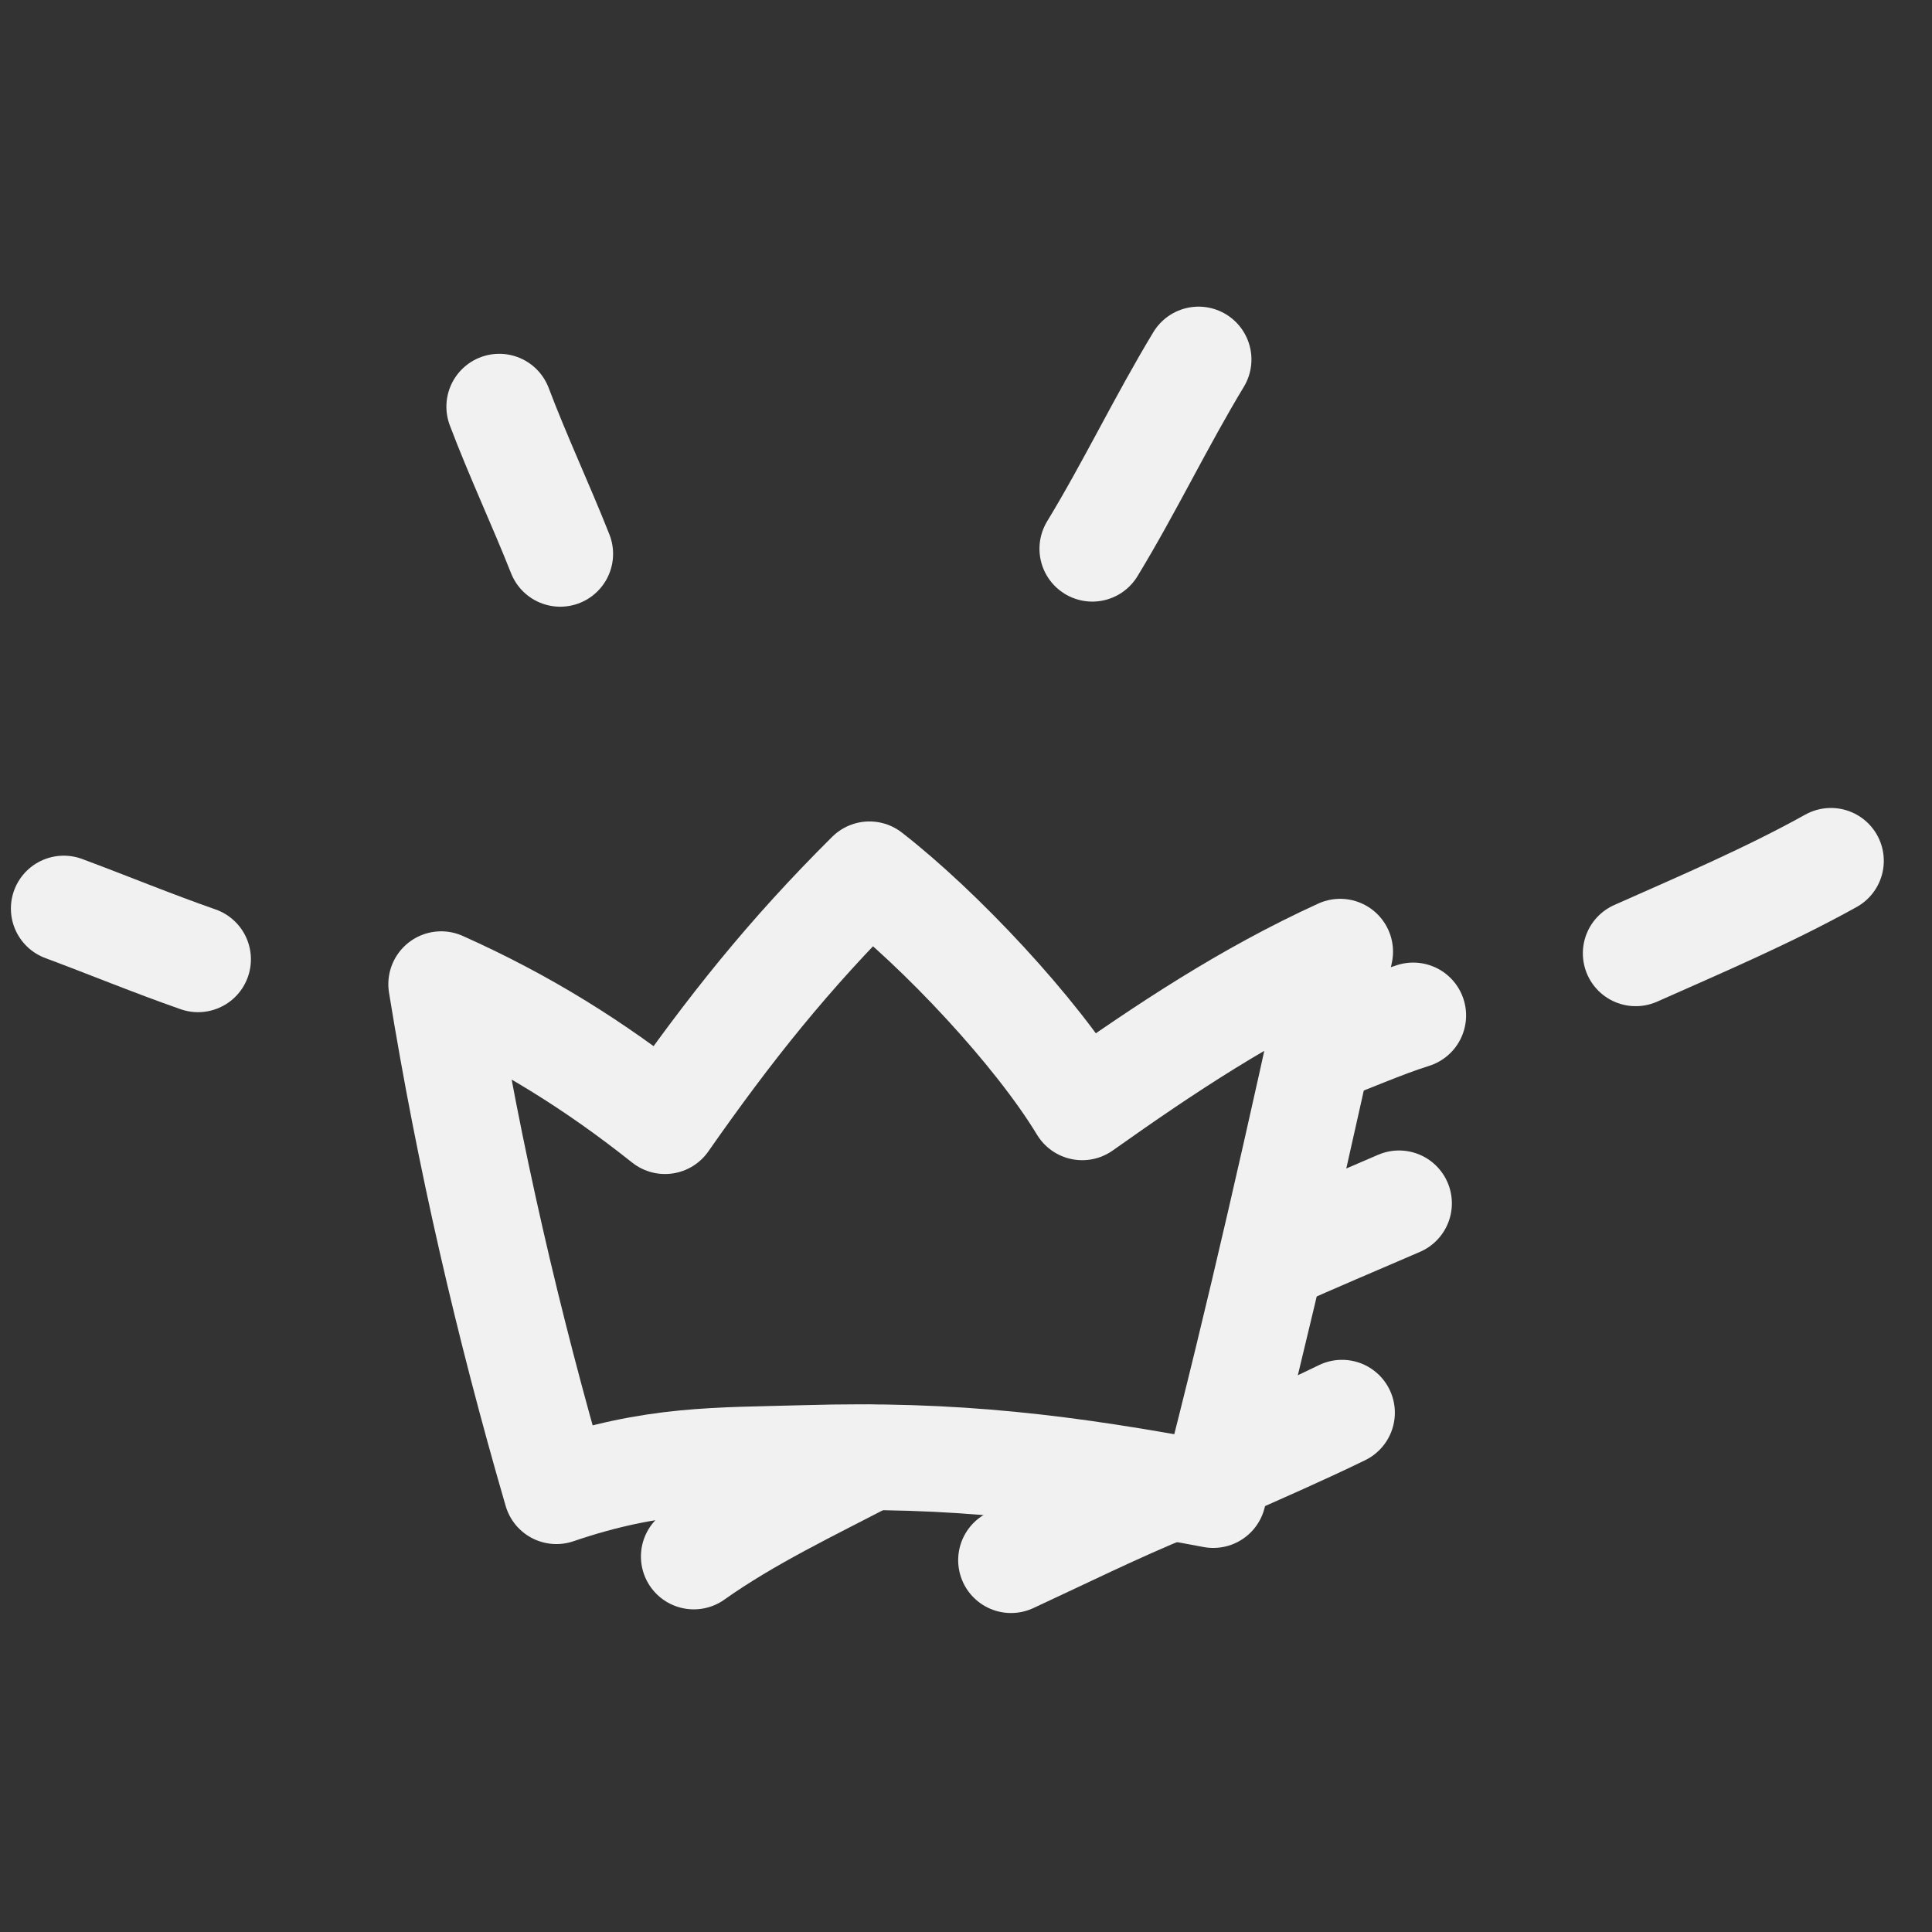 <?xml version="1.0" encoding="UTF-8"?> <svg xmlns="http://www.w3.org/2000/svg" width="39" height="39" viewBox="0 0 39 39" fill="none"><rect x="0" y="0" width="39" height="39" fill="#333333" stroke="none"/> <path fill-rule="evenodd" clip-rule="evenodd" d="M24.492 30.18C25.429 26.557 26.258 22.866 27.053 19.211C25.166 20.074 23.54 21.152 21.846 22.353C20.911 20.809 18.97 18.752 17.551 17.649C15.91 19.279 14.724 20.773 13.424 22.632C12 21.5 10.573 20.613 8.906 19.867C9.467 23.33 10.253 26.734 11.232 30.102C13.195 29.432 14.489 29.483 16.245 29.432C19.264 29.342 21.506 29.615 24.492 30.18Z" stroke="#F1F1F1" stroke-width="2.134" stroke-miterlimit="1.5" stroke-linecap="round" stroke-linejoin="round"></path> <path d="M1.287 18.34C2.192 18.677 3.087 19.047 3.998 19.365" stroke="#F1F1F1" stroke-width="2.134" stroke-miterlimit="1.5" stroke-linecap="round" stroke-linejoin="round"></path> <path d="M10.078 8.209C10.458 9.213 10.915 10.184 11.309 11.18" stroke="#F1F1F1" stroke-width="2.134" stroke-miterlimit="1.5" stroke-linecap="round" stroke-linejoin="round"></path> <path d="M22.05 11.077C22.809 9.829 23.439 8.507 24.195 7.257" stroke="#F1F1F1" stroke-width="2.134" stroke-miterlimit="1.5" stroke-linecap="round" stroke-linejoin="round"></path> <path d="M33.019 19.244C34.34 18.657 35.695 18.08 36.96 17.377" stroke="#F1F1F1" stroke-width="2.134" stroke-miterlimit="1.5" stroke-linecap="round" stroke-linejoin="round"></path> <path d="M26.608 21.224C27.25 20.991 27.877 20.704 28.528 20.498" stroke="#F1F1F1" stroke-width="2.134" stroke-miterlimit="1.5" stroke-linecap="round" stroke-linejoin="round"></path> <path d="M25.682 25.404C26.53 25.018 27.387 24.662 28.241 24.291" stroke="#F1F1F1" stroke-width="2.134" stroke-miterlimit="1.5" stroke-linecap="round" stroke-linejoin="round"></path> <path d="M24.631 29.638C25.453 29.27 26.281 28.912 27.09 28.517" stroke="#F1F1F1" stroke-width="2.134" stroke-miterlimit="1.5" stroke-linecap="round" stroke-linejoin="round"></path> <path d="M20.409 31.494C21.476 31 22.539 30.472 23.628 30.028" stroke="#F1F1F1" stroke-width="2.134" stroke-miterlimit="1.5" stroke-linecap="round" stroke-linejoin="round"></path> <path d="M17.558 29.421C16.369 30.042 15.101 30.642 14.005 31.42" stroke="#F1F1F1" stroke-width="2.134" stroke-miterlimit="1.5" stroke-linecap="round" stroke-linejoin="round"></path> </svg> 